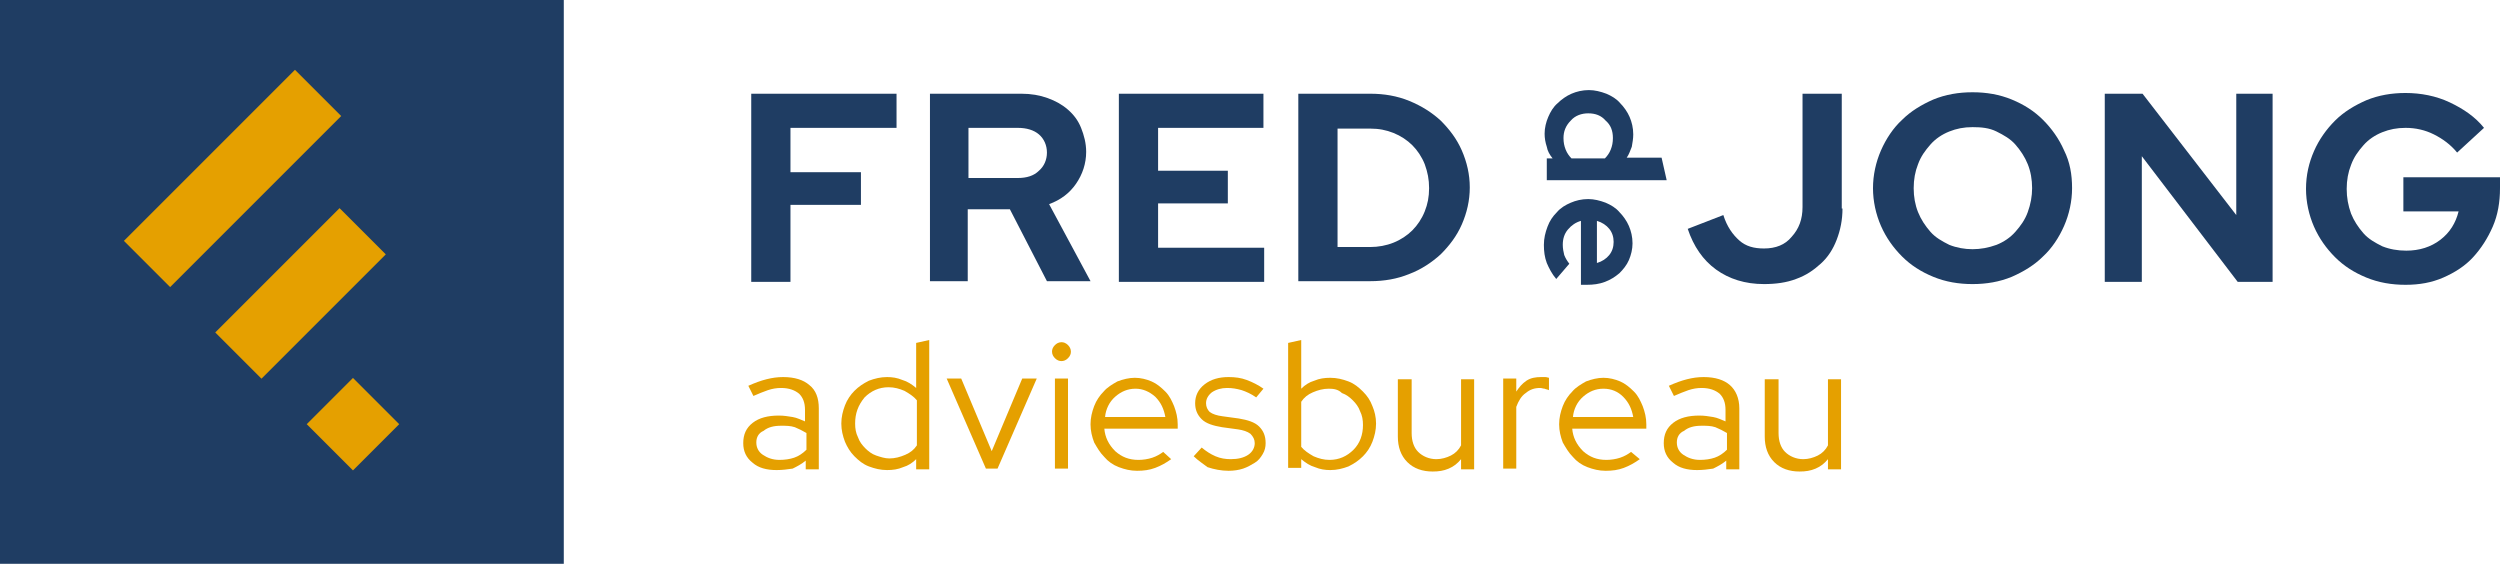 <?xml version="1.0" encoding="utf-8"?>
<!-- Generator: Adobe Illustrator 23.0.3, SVG Export Plug-In . SVG Version: 6.00 Build 0)  -->
<svg version="1.1" id="Layer_1" xmlns="http://www.w3.org/2000/svg" xmlns:xlink="http://www.w3.org/1999/xlink" x="0px" y="0px"
	 viewBox="0 0 344.1 77.6" style="enable-background:new 0 0 344.1 77.6;" xml:space="preserve">
<style type="text/css">
	.st0{fill:#1F3D63;}
	.st1{fill:#E5A000;}
</style>
<g>
	<path class="st0" d="M103.4,38.8V12.9h20v4.7h-14.6v6.1h9.7v4.5h-9.7v10.6H103.4z"/>
	<path class="st0" d="M128,38.8V12.9h12.6c1.3,0,2.5,0.2,3.6,0.6c1.1,0.4,2,0.9,2.8,1.6c0.8,0.7,1.4,1.5,1.8,2.5
		c0.4,1,0.7,2.1,0.7,3.3c0,1.6-0.5,3.1-1.4,4.4c-0.9,1.3-2.1,2.2-3.7,2.8l5.7,10.6h-6l-5.1-9.9h-5.8v9.9H128z M140.1,17.6h-6.8v6.9
		h6.8c1.2,0,2.2-0.3,2.9-1c0.7-0.6,1.1-1.5,1.1-2.5c0-1-0.4-1.9-1.1-2.5C142.3,17.9,141.3,17.6,140.1,17.6z"/>
	<path class="st0" d="M154,38.8V12.9h19.9v4.7h-14.5v5.9h9.6V28h-9.6v6.1H174v4.7H154z"/>
	<path class="st0" d="M178.7,38.8V12.9h9.9c1.9,0,3.7,0.3,5.4,1c1.7,0.7,3.1,1.6,4.3,2.7c1.2,1.2,2.2,2.5,2.9,4.1
		c0.7,1.6,1.1,3.3,1.1,5.1c0,1.8-0.4,3.5-1.1,5.1c-0.7,1.6-1.7,2.9-2.9,4.1c-1.2,1.1-2.7,2.1-4.3,2.7c-1.7,0.7-3.5,1-5.4,1H178.7z
		 M188.6,17.7h-4.5V34h4.5c1.1,0,2.2-0.2,3.2-0.6c1-0.4,1.9-1,2.6-1.7c0.7-0.7,1.3-1.6,1.7-2.6c0.4-1,0.6-2,0.6-3.2
		c0-1.2-0.2-2.2-0.6-3.3c-0.4-1-1-1.9-1.7-2.6c-0.7-0.7-1.6-1.3-2.6-1.7C190.8,17.9,189.8,17.7,188.6,17.7z"/>
	<path class="st0" d="M253.6,28.7c0,1.6-0.3,3-0.8,4.3c-0.5,1.3-1.2,2.4-2.2,3.3s-2,1.6-3.4,2.1c-1.3,0.5-2.8,0.7-4.4,0.7
		c-2.6,0-4.8-0.7-6.6-2s-3.1-3.2-3.9-5.6l4.9-1.9c0.5,1.6,1.3,2.7,2.2,3.5c0.9,0.8,2,1.1,3.4,1.1c1.6,0,2.9-0.5,3.8-1.6
		c1-1.1,1.5-2.4,1.5-4.1V12.9h5.4V28.7z"/>
	<path class="st0" d="M285.2,25.9c0,1.8-0.4,3.6-1.1,5.2c-0.7,1.6-1.7,3.1-2.9,4.2c-1.2,1.2-2.7,2.1-4.3,2.8c-1.7,0.7-3.5,1-5.4,1
		c-1.9,0-3.7-0.3-5.4-1c-1.7-0.7-3.1-1.6-4.3-2.8c-1.2-1.2-2.2-2.6-2.9-4.2c-0.7-1.6-1.1-3.4-1.1-5.2c0-1.8,0.4-3.6,1.1-5.2
		c0.7-1.6,1.7-3.1,2.9-4.2c1.2-1.2,2.7-2.1,4.3-2.8c1.7-0.7,3.5-1,5.4-1c1.9,0,3.7,0.3,5.4,1c1.7,0.7,3.1,1.6,4.3,2.8
		c1.2,1.2,2.2,2.6,2.9,4.2C284.9,22.3,285.2,24,285.2,25.9z M279.7,25.9c0-1.2-0.2-2.3-0.6-3.3c-0.4-1-1-1.9-1.7-2.7
		c-0.7-0.8-1.6-1.3-2.6-1.8s-2.1-0.6-3.3-0.6s-2.2,0.2-3.2,0.6c-1,0.4-1.9,1-2.6,1.8c-0.7,0.8-1.3,1.6-1.7,2.7
		c-0.4,1-0.6,2.1-0.6,3.3c0,1.2,0.2,2.3,0.6,3.3s1,1.9,1.7,2.7c0.7,0.8,1.6,1.3,2.6,1.8c1,0.4,2.1,0.6,3.2,0.6s2.2-0.2,3.3-0.6
		c1-0.4,1.9-1,2.6-1.8c0.7-0.8,1.3-1.6,1.7-2.7S279.7,27,279.7,25.9z"/>
	<path class="st0" d="M289.8,12.9h5.1l12.9,16.7V12.9h5v25.9H308l-13.2-17.3v17.3h-5.1V12.9z"/>
	<path class="st0" d="M344.1,25.9c0,1.9-0.3,3.7-1,5.3c-0.7,1.6-1.6,3-2.7,4.2c-1.1,1.2-2.5,2.1-4.1,2.8c-1.6,0.7-3.3,1-5.2,1
		c-1.9,0-3.7-0.3-5.4-1c-1.7-0.7-3.1-1.6-4.3-2.8c-1.2-1.2-2.2-2.6-2.9-4.2c-0.7-1.6-1.1-3.4-1.1-5.2c0-1.9,0.4-3.6,1.1-5.2
		c0.7-1.6,1.7-3,2.9-4.2c1.2-1.2,2.7-2.1,4.3-2.8c1.7-0.7,3.5-1,5.4-1c2.1,0,4.2,0.4,6.1,1.3c1.9,0.9,3.5,2,4.7,3.5l-3.7,3.4
		c-0.9-1.1-2-1.9-3.2-2.5c-1.2-0.6-2.5-0.9-3.9-0.9c-1.2,0-2.2,0.2-3.2,0.6c-1,0.4-1.9,1-2.6,1.8c-0.7,0.8-1.3,1.6-1.7,2.7
		c-0.4,1-0.6,2.1-0.6,3.3c0,1.2,0.2,2.3,0.6,3.4c0.4,1,1,1.9,1.7,2.7c0.7,0.8,1.6,1.3,2.6,1.8c1,0.4,2.1,0.6,3.3,0.6
		c1.8,0,3.4-0.5,4.7-1.5c1.3-1,2.1-2.3,2.5-3.9h-7.6v-4.7h13.4V25.9z"/>
</g>
<g>
	<path class="st0" d="M212.7,21.8h1c-0.4-0.5-0.7-1-0.8-1.6c-0.2-0.6-0.3-1.2-0.3-1.8c0-0.8,0.2-1.6,0.5-2.3
		c0.3-0.7,0.7-1.4,1.3-1.9c0.5-0.5,1.2-1,1.9-1.3c0.7-0.3,1.5-0.5,2.4-0.5c0.8,0,1.6,0.2,2.4,0.5c0.7,0.3,1.4,0.7,1.9,1.3
		c0.5,0.5,1,1.2,1.3,1.9c0.3,0.7,0.5,1.5,0.5,2.4c0,0.6-0.1,1.1-0.2,1.7c-0.2,0.5-0.4,1.1-0.7,1.5h4.8l0.7,3.1h-16.5V21.8z
		 M218.6,15.6c-0.9,0-1.8,0.3-2.4,1c-0.7,0.7-1,1.5-1,2.4c0,0.6,0.1,1.1,0.3,1.6c0.2,0.5,0.5,0.9,0.8,1.2h4.6
		c0.3-0.3,0.6-0.7,0.8-1.2s0.3-1,0.3-1.6c0-1-0.3-1.8-1-2.4C220.4,15.9,219.6,15.6,218.6,15.6z"/>
	<path class="st0" d="M214.2,38.4c-0.6-0.7-1-1.5-1.3-2.2c-0.3-0.8-0.4-1.6-0.4-2.5c0-0.9,0.2-1.7,0.5-2.5s0.7-1.4,1.3-2
		c0.5-0.6,1.2-1,1.9-1.3c0.7-0.3,1.5-0.5,2.4-0.5c0.8,0,1.6,0.2,2.4,0.5c0.7,0.3,1.4,0.7,1.9,1.3c0.5,0.5,1,1.2,1.3,1.9
		c0.3,0.7,0.5,1.5,0.5,2.4c0,0.8-0.2,1.6-0.5,2.3c-0.3,0.7-0.8,1.3-1.3,1.8c-0.6,0.5-1.2,0.9-2,1.2c-0.8,0.3-1.6,0.4-2.5,0.4h-0.8
		v-8.8c-0.7,0.2-1.3,0.6-1.8,1.2c-0.5,0.6-0.7,1.3-0.7,2.1c0,0.5,0.1,1,0.2,1.4c0.2,0.5,0.4,0.8,0.7,1.2L214.2,38.4z M222.1,33.3
		c0-0.7-0.2-1.3-0.6-1.8c-0.4-0.5-1-0.9-1.7-1.1v5.8c0.7-0.2,1.3-0.6,1.7-1.1C221.9,34.6,222.1,34,222.1,33.3z"/>
</g>
<rect class="st0" width="77.6" height="77.6"/>
<g>
	<rect x="44.1" y="53.9" transform="matrix(0.707 -0.707 0.707 0.707 -27.067 51.455)" class="st1" width="9" height="9"/>
	<rect x="15.4" y="20.1" transform="matrix(0.707 -0.707 0.707 0.707 -8.044 29.829)" class="st1" width="33.3" height="9"/>
	<rect x="29.3" y="35.9" transform="matrix(0.707 -0.707 0.707 0.707 -16.47 41.092)" class="st1" width="24.2" height="9"/>
</g>
<g>
	<path class="st1" d="M106.9,64.7c-1.4,0-2.5-0.3-3.3-1c-0.9-0.7-1.3-1.6-1.3-2.7c0-1.2,0.4-2.1,1.3-2.8c0.9-0.7,2.1-1,3.6-1
		c0.7,0,1.3,0.1,1.9,0.2c0.6,0.1,1.2,0.4,1.7,0.6v-1.6c0-1-0.3-1.7-0.8-2.2c-0.6-0.5-1.4-0.8-2.5-0.8c-0.6,0-1.2,0.1-1.8,0.3
		c-0.6,0.2-1.3,0.5-2,0.8l-0.7-1.4c0.9-0.4,1.7-0.7,2.5-0.9c0.8-0.2,1.5-0.3,2.3-0.3c1.6,0,2.8,0.4,3.6,1.1c0.9,0.7,1.3,1.8,1.3,3.2
		v8.4h-1.8v-1.2c-0.6,0.5-1.2,0.8-1.8,1.1C108.4,64.6,107.7,64.7,106.9,64.7z M104.1,60.9c0,0.7,0.3,1.3,0.9,1.7
		c0.6,0.4,1.3,0.7,2.3,0.7c0.7,0,1.4-0.1,2-0.3c0.6-0.2,1.2-0.6,1.7-1.1v-2.3c-0.5-0.3-1.1-0.6-1.6-0.8c-0.6-0.2-1.2-0.2-1.9-0.2
		c-1,0-1.8,0.2-2.4,0.7C104.4,59.6,104.1,60.2,104.1,60.9z"/>
	<path class="st1" d="M126.1,64.5v-1.3c-0.5,0.5-1.1,0.9-1.8,1.1c-0.7,0.3-1.4,0.4-2.2,0.4c-0.9,0-1.7-0.2-2.5-0.5
		c-0.8-0.3-1.4-0.8-2-1.4c-0.6-0.6-1-1.3-1.3-2c-0.3-0.8-0.5-1.6-0.5-2.5c0-0.9,0.2-1.7,0.5-2.5c0.3-0.8,0.8-1.5,1.3-2
		c0.6-0.6,1.2-1,2-1.4c0.8-0.3,1.6-0.5,2.5-0.5c0.7,0,1.4,0.1,2.1,0.4c0.7,0.2,1.3,0.6,1.9,1.1v-6.2l1.8-0.4v17.8H126.1z
		 M117.7,58.3c0,0.7,0.1,1.3,0.4,1.9c0.2,0.6,0.6,1.1,1,1.5c0.4,0.4,0.9,0.8,1.5,1c0.6,0.2,1.2,0.4,1.8,0.4c0.8,0,1.5-0.2,2.2-0.5
		c0.7-0.3,1.2-0.7,1.6-1.3v-6.2c-0.4-0.5-1-0.9-1.7-1.3c-0.7-0.3-1.4-0.5-2.2-0.5c-1.3,0-2.4,0.5-3.3,1.4
		C118.1,55.8,117.7,56.9,117.7,58.3z"/>
	<path class="st1" d="M135.7,64.5l-5.4-12.4h2l4.2,10l4.2-10h2l-5.4,12.4H135.7z"/>
	<path class="st1" d="M146.1,49.7c-0.3,0-0.6-0.1-0.9-0.4c-0.2-0.2-0.4-0.5-0.4-0.9c0-0.3,0.1-0.6,0.4-0.9c0.2-0.2,0.5-0.4,0.9-0.4
		c0.3,0,0.6,0.1,0.9,0.4c0.2,0.2,0.4,0.5,0.4,0.9c0,0.3-0.1,0.6-0.4,0.9C146.7,49.6,146.4,49.7,146.1,49.7z M147,52.1v12.4h-1.8
		V52.1H147z"/>
	<path class="st1" d="M161.2,63.2c-0.7,0.5-1.4,0.9-2.2,1.2c-0.8,0.3-1.6,0.4-2.5,0.4c-0.9,0-1.7-0.2-2.5-0.5
		c-0.8-0.3-1.5-0.8-2-1.4c-0.6-0.6-1-1.3-1.4-2c-0.3-0.8-0.5-1.6-0.5-2.5c0-0.9,0.2-1.7,0.5-2.5c0.3-0.8,0.8-1.5,1.3-2
		c0.5-0.6,1.2-1,1.9-1.4c0.8-0.3,1.6-0.5,2.4-0.5c0.8,0,1.6,0.2,2.3,0.5s1.3,0.8,1.9,1.4s0.9,1.3,1.2,2c0.3,0.8,0.5,1.6,0.5,2.5v0.6
		H152c0.1,1.2,0.6,2.2,1.5,3.1c0.9,0.8,1.9,1.2,3.2,1.2c0.6,0,1.3-0.1,1.9-0.3c0.6-0.2,1.1-0.5,1.5-0.8L161.2,63.2z M156.3,53.5
		c-1.1,0-2,0.4-2.8,1.1c-0.8,0.7-1.3,1.7-1.4,2.8h8.3c-0.2-1.1-0.6-2-1.4-2.8C158.2,53.9,157.3,53.5,156.3,53.5z"/>
	<path class="st1" d="M164.3,62.8l1.1-1.2c0.6,0.5,1.2,0.9,1.9,1.2c0.7,0.3,1.4,0.4,2.1,0.4c1,0,1.8-0.2,2.4-0.6
		c0.6-0.4,0.9-1,0.9-1.6c0-0.5-0.2-0.9-0.6-1.3c-0.4-0.3-1-0.5-1.7-0.6l-2.2-0.3c-1.2-0.2-2.2-0.5-2.8-1.1c-0.6-0.6-0.9-1.3-0.9-2.2
		c0-1,0.4-1.9,1.3-2.6c0.9-0.7,2-1,3.3-1c0.9,0,1.7,0.1,2.5,0.4c0.8,0.3,1.6,0.7,2.3,1.2l-1,1.2c-0.7-0.5-1.4-0.8-2-1
		c-0.7-0.2-1.3-0.3-2-0.3c-0.8,0-1.5,0.2-2.1,0.6c-0.5,0.4-0.8,0.9-0.8,1.5c0,0.5,0.2,0.9,0.5,1.2c0.4,0.3,1,0.5,1.8,0.6l2.2,0.3
		c1.2,0.2,2.2,0.5,2.8,1.1c0.6,0.6,0.9,1.3,0.9,2.3c0,0.5-0.1,1-0.4,1.5c-0.3,0.5-0.6,0.9-1.1,1.2c-0.5,0.3-1,0.6-1.6,0.8
		c-0.6,0.2-1.3,0.3-2,0.3c-1,0-2-0.2-2.9-0.5C165.7,63.9,164.9,63.4,164.3,62.8z"/>
	<path class="st1" d="M189.4,58.3c0,0.9-0.2,1.7-0.5,2.5c-0.3,0.8-0.8,1.5-1.3,2c-0.6,0.6-1.2,1-2,1.4c-0.8,0.3-1.6,0.5-2.5,0.5
		c-0.7,0-1.4-0.1-2.1-0.4c-0.7-0.2-1.3-0.6-1.9-1.1v1.2h-1.8V47.2l1.8-0.4v6.7c0.5-0.5,1.1-0.9,1.8-1.1c0.7-0.3,1.4-0.4,2.2-0.4
		c0.9,0,1.7,0.2,2.5,0.5s1.4,0.8,2,1.4c0.6,0.6,1,1.2,1.3,2C189.2,56.6,189.4,57.4,189.4,58.3z M182.9,53.5c-0.8,0-1.5,0.2-2.2,0.5
		c-0.7,0.3-1.2,0.7-1.6,1.3v6.2c0.4,0.5,1,0.9,1.7,1.3c0.7,0.3,1.4,0.5,2.2,0.5c1.3,0,2.4-0.5,3.3-1.4c0.9-0.9,1.3-2.1,1.3-3.4
		c0-0.7-0.1-1.3-0.4-1.9c-0.2-0.6-0.6-1.1-1-1.5c-0.4-0.4-0.9-0.8-1.5-1C184.2,53.6,183.6,53.5,182.9,53.5z"/>
	<path class="st1" d="M194.3,52.1v7.5c0,1.1,0.3,2,0.9,2.6c0.6,0.6,1.5,1,2.5,1c0.7,0,1.4-0.2,2-0.5c0.6-0.3,1.1-0.8,1.4-1.4v-9.1
		h1.8v12.4h-1.8v-1.4c-0.5,0.6-1,1-1.7,1.3c-0.7,0.3-1.4,0.4-2.2,0.4c-1.4,0-2.6-0.4-3.5-1.3c-0.9-0.9-1.3-2.1-1.3-3.5v-7.9H194.3z"
		/>
	<path class="st1" d="M206.9,64.5V52.1h1.8v1.8c0.4-0.6,0.8-1.1,1.4-1.5c0.6-0.4,1.3-0.5,2-0.5c0.2,0,0.4,0,0.6,0
		c0.2,0,0.4,0.1,0.5,0.1v1.7c-0.2-0.1-0.4-0.1-0.6-0.2c-0.2,0-0.4-0.1-0.6-0.1c-0.8,0-1.4,0.2-2,0.7c-0.6,0.4-1,1.1-1.3,1.9v8.5
		H206.9z"/>
	<path class="st1" d="M225.7,63.2c-0.7,0.5-1.4,0.9-2.2,1.2c-0.8,0.3-1.6,0.4-2.5,0.4c-0.9,0-1.7-0.2-2.5-0.5
		c-0.8-0.3-1.5-0.8-2-1.4c-0.6-0.6-1-1.3-1.4-2c-0.3-0.8-0.5-1.6-0.5-2.5c0-0.9,0.2-1.7,0.5-2.5c0.3-0.8,0.8-1.5,1.3-2
		c0.5-0.6,1.2-1,1.9-1.4c0.8-0.3,1.6-0.5,2.4-0.5c0.8,0,1.6,0.2,2.3,0.5s1.3,0.8,1.9,1.4s0.9,1.3,1.2,2c0.3,0.8,0.5,1.6,0.5,2.5v0.6
		h-10.2c0.1,1.2,0.6,2.2,1.5,3.1c0.9,0.8,1.9,1.2,3.2,1.2c0.6,0,1.3-0.1,1.9-0.3c0.6-0.2,1.1-0.5,1.5-0.8L225.7,63.2z M220.7,53.5
		c-1.1,0-2,0.4-2.8,1.1c-0.8,0.7-1.3,1.7-1.4,2.8h8.3c-0.2-1.1-0.6-2-1.4-2.8C222.7,53.9,221.8,53.5,220.7,53.5z"/>
	<path class="st1" d="M233.6,64.7c-1.4,0-2.5-0.3-3.3-1c-0.9-0.7-1.3-1.6-1.3-2.7c0-1.2,0.4-2.1,1.3-2.8c0.9-0.7,2.1-1,3.6-1
		c0.7,0,1.3,0.1,1.9,0.2c0.6,0.1,1.2,0.4,1.7,0.6v-1.6c0-1-0.3-1.7-0.8-2.2c-0.6-0.5-1.4-0.8-2.5-0.8c-0.6,0-1.2,0.1-1.8,0.3
		c-0.6,0.2-1.3,0.5-2,0.8l-0.7-1.4c0.9-0.4,1.7-0.7,2.5-0.9c0.8-0.2,1.5-0.3,2.3-0.3c1.6,0,2.8,0.4,3.6,1.1s1.3,1.8,1.3,3.2v8.4
		h-1.8v-1.2c-0.6,0.5-1.2,0.8-1.8,1.1C235.1,64.6,234.4,64.7,233.6,64.7z M230.8,60.9c0,0.7,0.3,1.3,0.9,1.7
		c0.6,0.4,1.3,0.7,2.3,0.7c0.7,0,1.4-0.1,2-0.3c0.6-0.2,1.2-0.6,1.7-1.1v-2.3c-0.5-0.3-1.1-0.6-1.6-0.8c-0.6-0.2-1.2-0.2-1.9-0.2
		c-1,0-1.8,0.2-2.4,0.7C231.1,59.6,230.8,60.2,230.8,60.9z"/>
	<path class="st1" d="M244.8,52.1v7.5c0,1.1,0.3,2,0.9,2.6c0.6,0.6,1.5,1,2.5,1c0.7,0,1.4-0.2,2-0.5c0.6-0.3,1.1-0.8,1.4-1.4v-9.1
		h1.8v12.4h-1.8v-1.4c-0.5,0.6-1,1-1.7,1.3c-0.7,0.3-1.4,0.4-2.2,0.4c-1.4,0-2.6-0.4-3.5-1.3c-0.9-0.9-1.3-2.1-1.3-3.5v-7.9H244.8z"
		/>
</g>
</svg>
